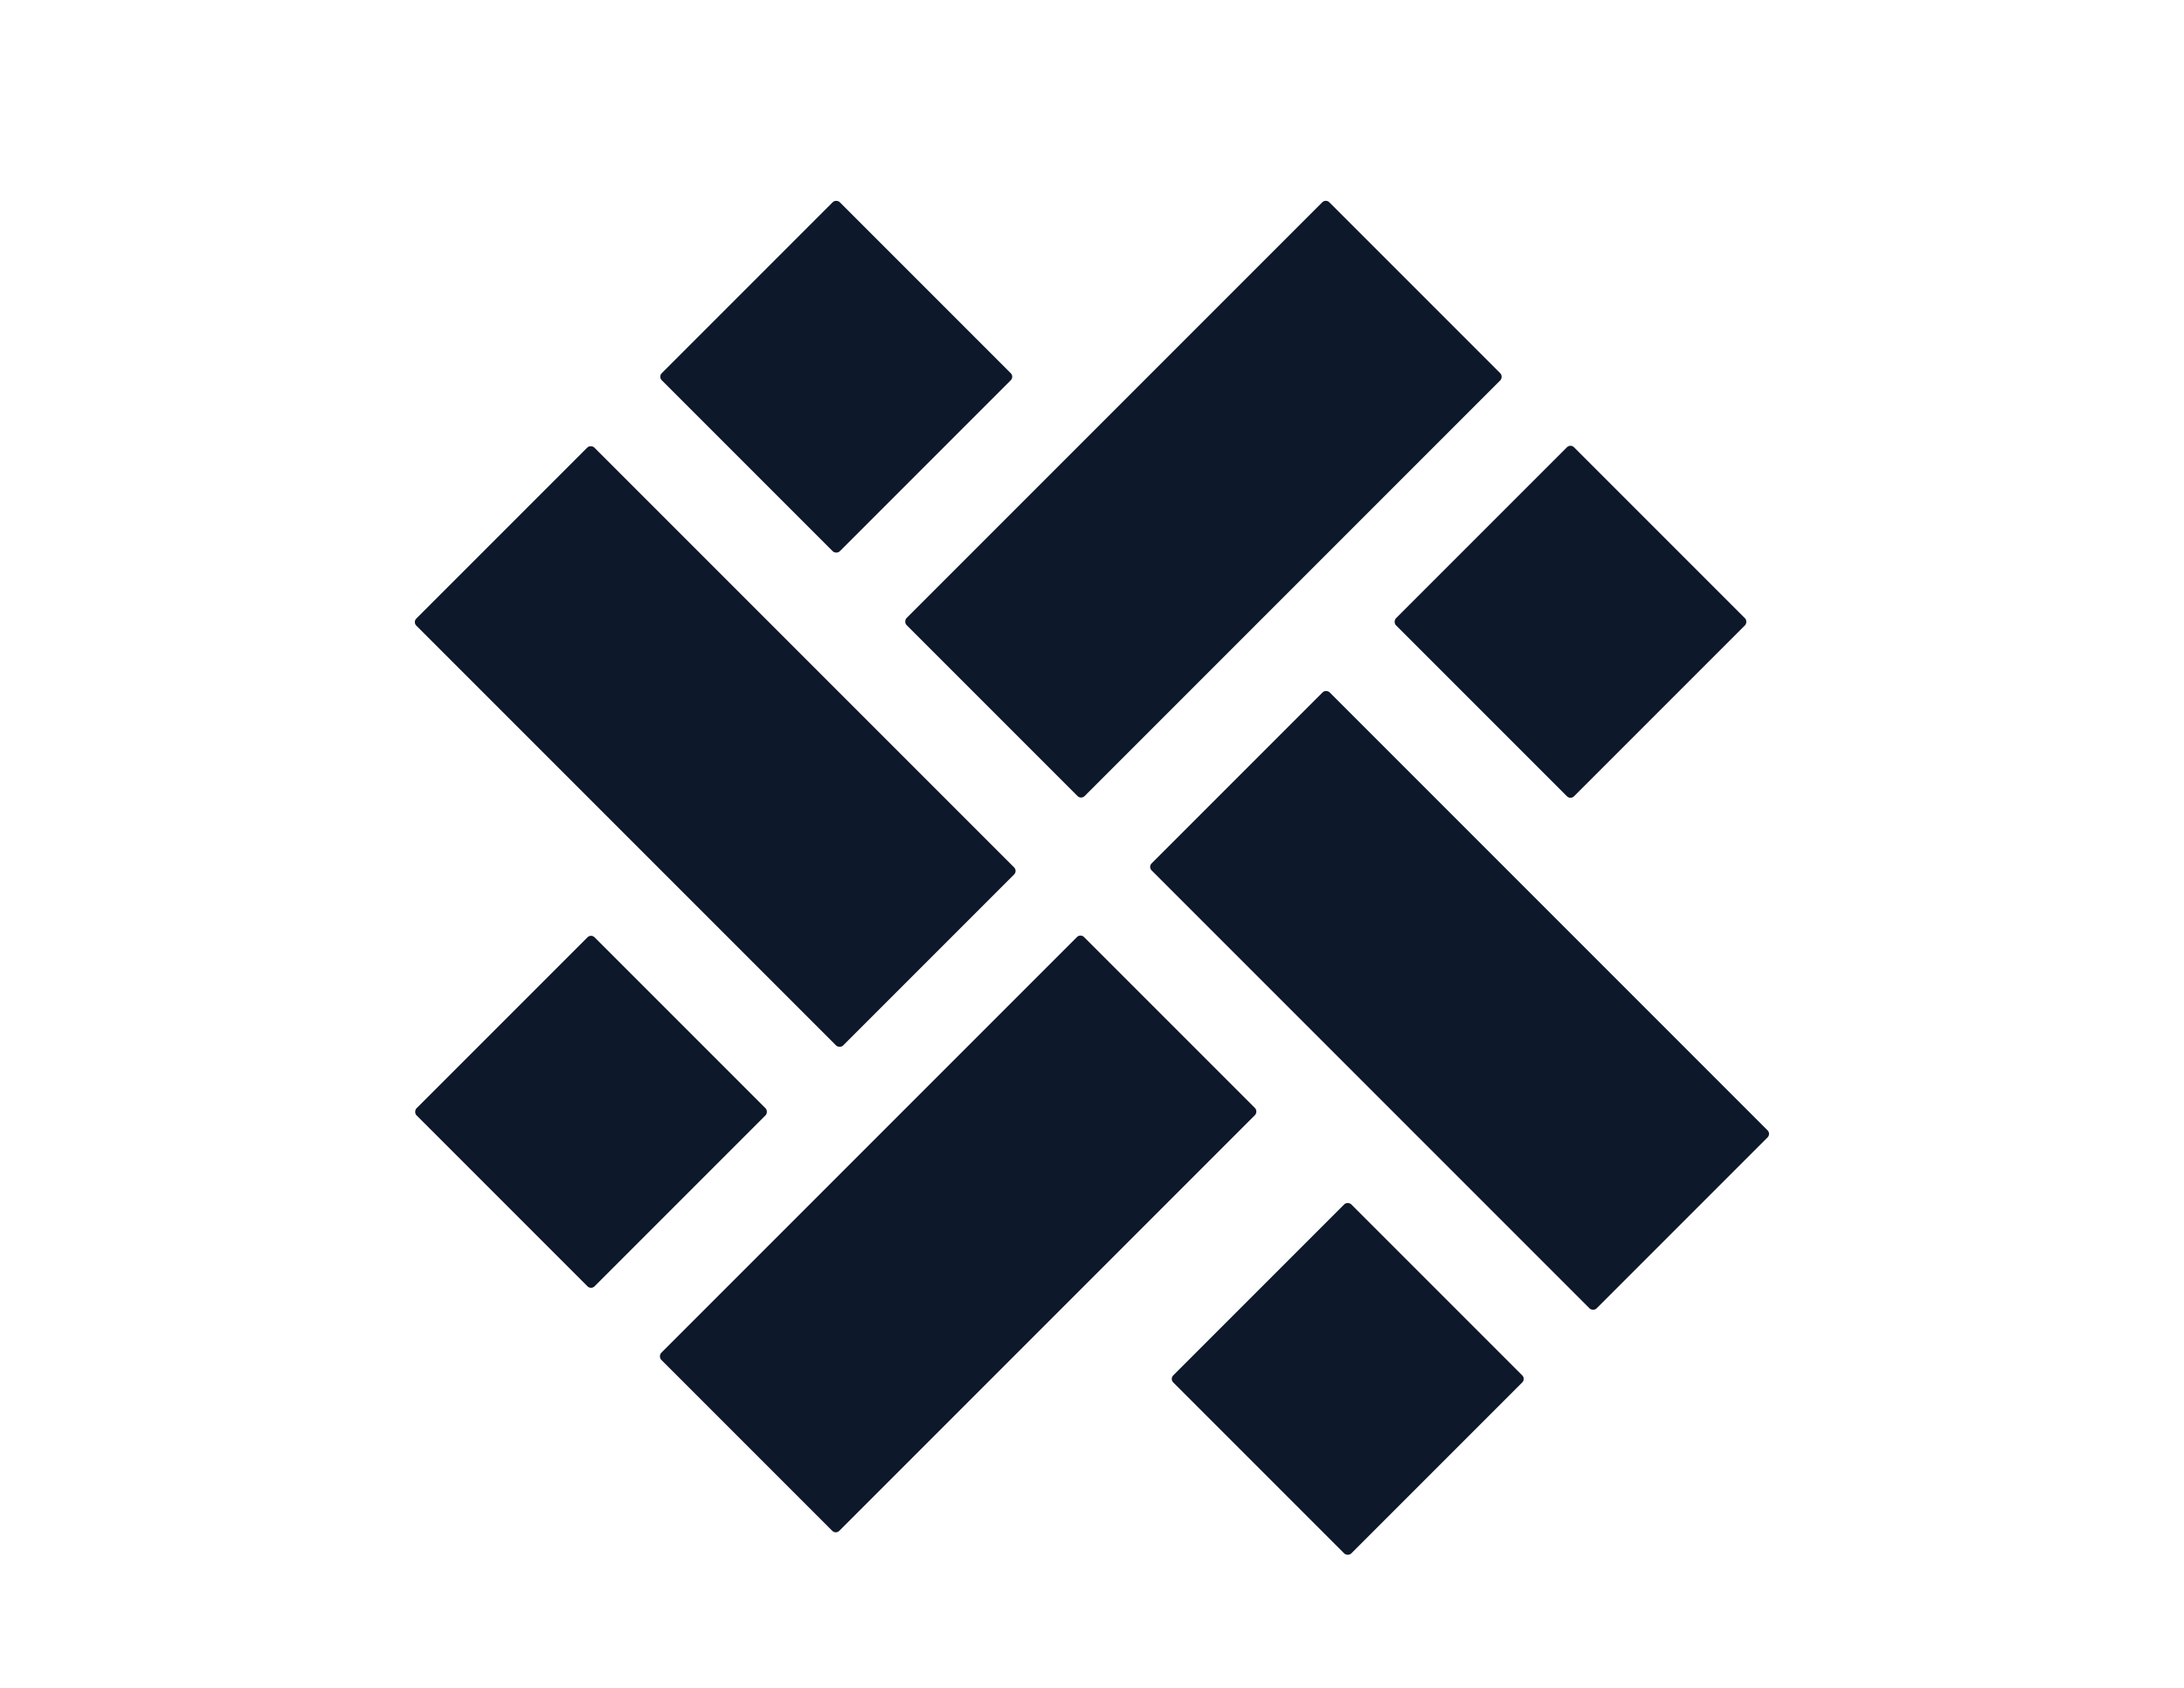 <?xml version="1.0" encoding="UTF-8"?>
<svg id="Layer_1" xmlns="http://www.w3.org/2000/svg" version="1.1" viewBox="0 0 792 612">
  <!-- Generator: Adobe Illustrator 29.1.0, SVG Export Plug-In . SVG Version: 2.1.0 Build 142)  -->
  <defs>
    <style>
      .st0 {
        fill: #0d182a;
      }
    </style>
  </defs>
  <g>
    <rect class="st0" x="301.8" y="339.1" width="91.3" height="216.8" rx="1.8" ry="1.8" transform="translate(418.2 -114.7) rotate(45)"/>
    <rect class="st0" x="523.9" y="179.8" width="91.3" height="91.3" rx="1.8" ry="1.8" transform="translate(326.2 -336.7) rotate(45)"/>
  </g>
  <g>
    <rect class="st0" x="483.6" y="248.6" width="91.3" height="228.2" rx="1.8" ry="1.8" transform="translate(-101.4 480.5) rotate(-45)"/>
    <rect class="st0" x="257.6" y="91" width="91.3" height="91.3" rx="1.8" ry="1.8" transform="translate(-7.8 254.4) rotate(-45)"/>
  </g>
  <g>
    <rect class="st0" x="213.8" y="161.2" width="91.3" height="218.9" rx="1.8" ry="1.8" transform="translate(634.2 278.6) rotate(135)"/>
    <rect class="st0" x="443.2" y="454.4" width="91.3" height="91.3" rx="1.8" ry="1.8" transform="translate(1188 507.9) rotate(135)"/>
  </g>
  <rect class="st0" x="390.7" y="72.7" width="91.3" height="216.8" rx="1.8" ry="1.8" transform="translate(616.9 617.6) rotate(-135)"/>
  <rect class="st0" x="168.7" y="357.4" width="91.3" height="91.3" rx="1.8" ry="1.8" transform="translate(80.9 839.7) rotate(-135)"/>
</svg>